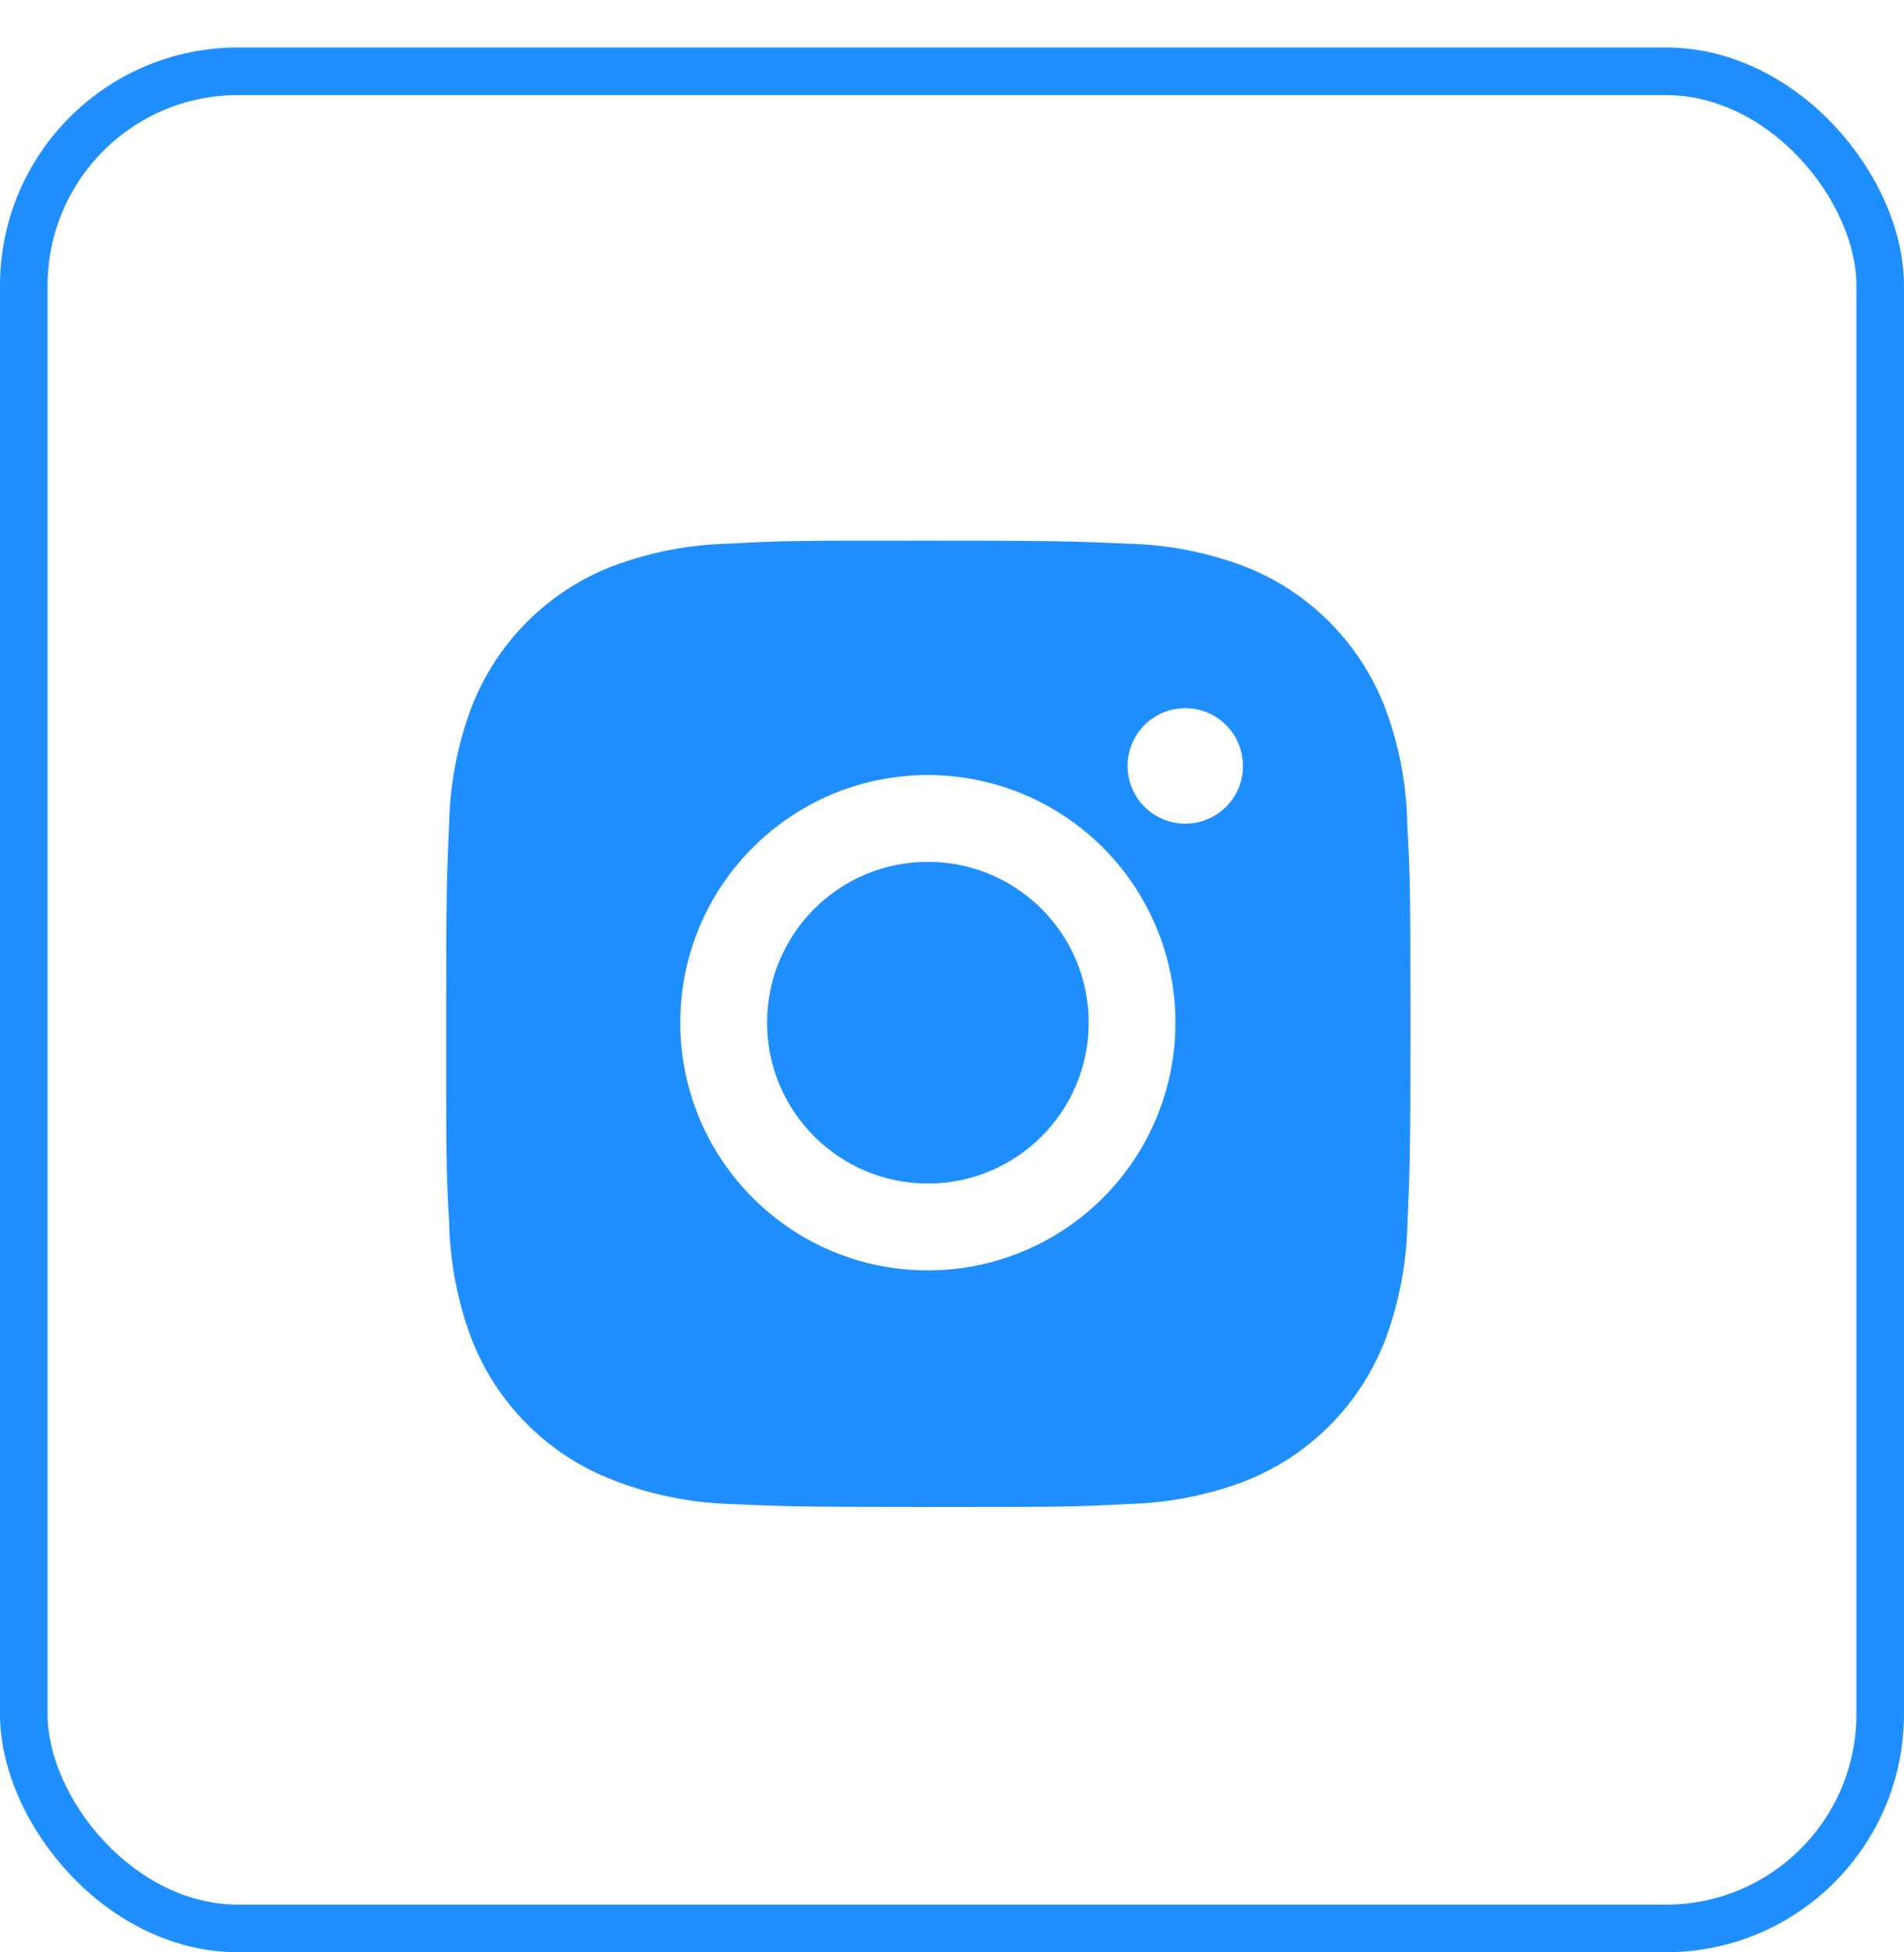 <svg width="40" height="41" viewBox="0 0 40 41" fill="none" xmlns="http://www.w3.org/2000/svg">
<rect x="0.5" y="1.497" width="39" height="39" rx="4.5" stroke="#1F8FFF"/>
<path d="M29.565 17.344C29.554 16.492 29.395 15.648 29.094 14.851C28.833 14.178 28.435 13.568 27.925 13.058C27.415 12.547 26.804 12.149 26.132 11.889C25.345 11.593 24.513 11.434 23.673 11.416C22.59 11.368 22.247 11.354 19.5 11.354C16.753 11.354 16.401 11.354 15.326 11.416C14.486 11.434 13.655 11.594 12.868 11.889C12.195 12.149 11.585 12.547 11.074 13.057C10.564 13.567 10.166 14.178 9.906 14.851C9.61 15.637 9.45 16.469 9.435 17.309C9.386 18.392 9.372 18.736 9.372 21.483C9.372 24.23 9.372 24.581 9.435 25.657C9.451 26.498 9.61 27.328 9.906 28.117C10.167 28.79 10.565 29.4 11.075 29.91C11.586 30.42 12.197 30.818 12.869 31.078C13.654 31.385 14.485 31.556 15.327 31.584C16.411 31.633 16.754 31.647 19.501 31.647C22.248 31.647 22.601 31.647 23.675 31.584C24.515 31.568 25.347 31.408 26.134 31.113C26.806 30.852 27.417 30.454 27.927 29.944C28.437 29.434 28.835 28.823 29.096 28.151C29.392 27.363 29.551 26.533 29.568 25.69C29.616 24.608 29.631 24.265 29.631 21.517C29.628 18.769 29.628 18.421 29.565 17.344ZM19.493 26.678C16.62 26.678 14.292 24.351 14.292 21.477C14.292 18.604 16.62 16.276 19.493 16.276C20.873 16.276 22.195 16.824 23.171 17.8C24.146 18.775 24.694 20.098 24.694 21.477C24.694 22.857 24.146 24.18 23.171 25.155C22.195 26.13 20.873 26.678 19.493 26.678ZM24.901 17.297C24.742 17.297 24.584 17.266 24.437 17.205C24.29 17.144 24.156 17.055 24.043 16.942C23.931 16.829 23.841 16.695 23.78 16.548C23.72 16.401 23.688 16.243 23.688 16.084C23.688 15.925 23.72 15.767 23.781 15.62C23.841 15.473 23.931 15.339 24.043 15.227C24.156 15.114 24.29 15.025 24.437 14.964C24.584 14.903 24.741 14.872 24.901 14.872C25.06 14.872 25.217 14.903 25.364 14.964C25.512 15.025 25.645 15.114 25.758 15.227C25.87 15.339 25.959 15.473 26.02 15.62C26.081 15.767 26.113 15.925 26.113 16.084C26.113 16.755 25.57 17.297 24.901 17.297Z" fill="#1F8FFF"/>
<path d="M19.494 24.854C21.359 24.854 22.872 23.342 22.872 21.476C22.872 19.61 21.359 18.098 19.494 18.098C17.628 18.098 16.115 19.61 16.115 21.476C16.115 23.342 17.628 24.854 19.494 24.854Z" fill="#1F8FFF"/>
</svg>
